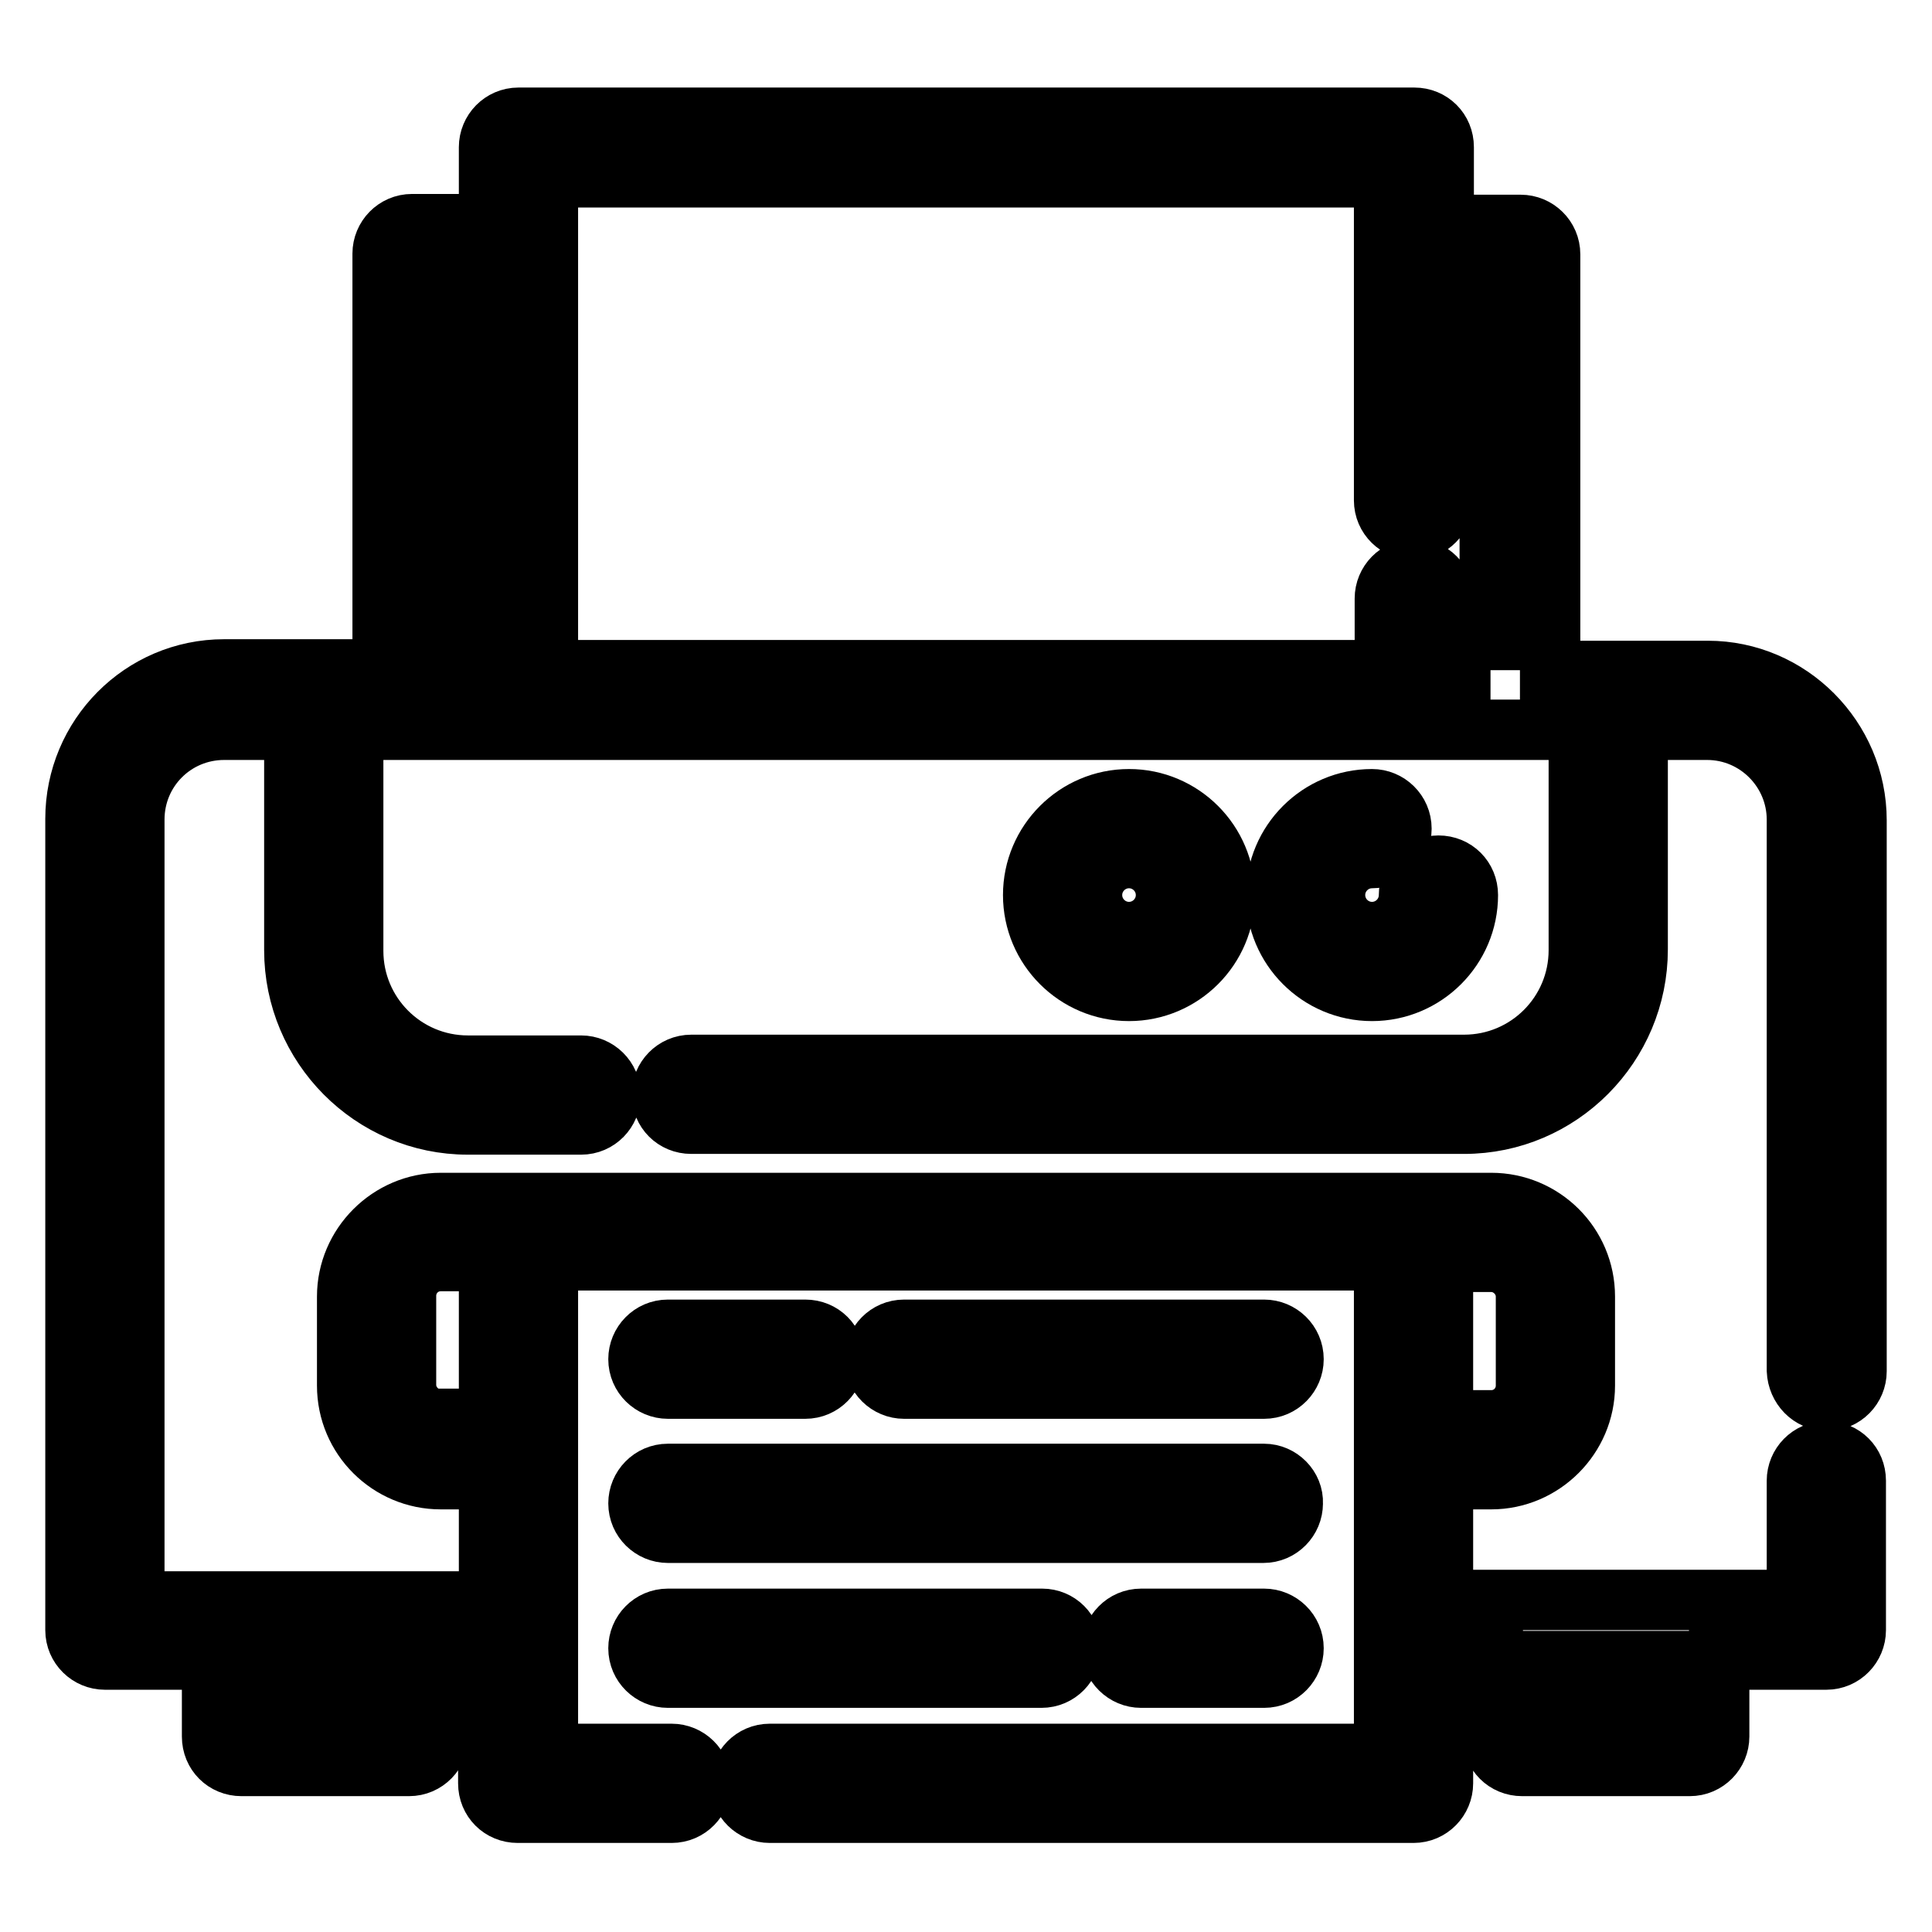 <?xml version="1.0" encoding="utf-8"?>
<!-- Svg Vector Icons : http://www.onlinewebfonts.com/icon -->
<!DOCTYPE svg PUBLIC "-//W3C//DTD SVG 1.1//EN" "http://www.w3.org/Graphics/SVG/1.1/DTD/svg11.dtd">
<svg version="1.1" xmlns="http://www.w3.org/2000/svg" xmlns:xlink="http://www.w3.org/1999/xlink" x="0px" y="0px" viewBox="0 0 256 256" enable-background="new 0 0 256 256" xml:space="preserve">
<g> <path stroke-width="8" fill-opacity="0" stroke="#000000"  d="M242.1,185.6c2.2,0,3.9-1.8,3.9-3.9l0,0v-73c0-10.9-8.9-19.8-19.7-19.8h-20.9V33.7c0-2.2-1.8-3.9-3.9-3.9 l0,0h-10.2V19.5c0-2.2-1.7-3.9-3.9-3.9c0,0,0,0,0,0H68.7c-2.2,0-3.9,1.8-3.9,3.9c0,0,0,0,0,0v10.2H54.6c-2.2,0-3.9,1.8-3.9,3.9l0,0 v55.1H29.7c-10.9,0-19.7,8.9-19.7,19.8v107.5c0,2.2,1.8,3.9,3.9,3.9l0,0h14.2v10.2c0,2.2,1.7,3.9,3.9,3.9c0,0,0,0,0,0h22.2 c2.2,0,3.9-1.8,3.9-3.9l0,0v-10.2h6.6v16.4c0,2.2,1.7,3.9,3.9,3.9c0,0,0,0,0,0H89c2.2,0,3.9-1.8,3.9-3.9c0,0,0,0,0,0 c0-2.2-1.8-3.9-3.9-3.9l0,0H72.6v-65.4h110.8v65.4H102c-2.2,0-3.9,1.8-3.9,3.9c0,0,0,0,0,0c0,2.2,1.8,3.9,3.9,3.9l0,0h85.3 c2.2,0,3.9-1.8,3.9-3.9l0,0v-16.4h6.6v10.2c0,2.2,1.7,3.9,3.9,3.9c0,0,0,0,0,0h22.2c2.2,0,3.9-1.8,3.9-3.9l0,0v-10.2h14.2 c2.2,0,3.9-1.8,3.9-3.9l0,0v-19.8c0-2.2-1.7-3.9-3.9-3.9c0,0,0,0,0,0c-2.2,0-3.9,1.8-3.9,3.9c0,0,0,0,0,0v15.8h-46.9V196h6.4 c6.8,0,12.4-5.6,12.4-12.4v-11.8c0-6.9-5.6-12.4-12.4-12.4H58.4c-6.8,0-12.4,5.6-12.4,12.4v11.8c0,6.9,5.6,12.4,12.4,12.4h6.4v16.2 H17.8V108.6c0-6.6,5.3-11.9,11.9-11.9H39v29.2c0,12.7,10.3,23.1,23,23.1h15c2.2,0,3.9-1.8,3.9-3.9v0c0-2.2-1.8-3.9-3.9-3.9l0,0H62 c-8.4,0-15.2-6.8-15.2-15.2V96.7h162.4v29.2c0,8.4-6.8,15.2-15.2,15.2H91.6c-2.2,0-3.9,1.8-3.9,3.9l0,0c0,2.2,1.7,3.9,3.9,3.9 c0,0,0,0,0,0H194c12.7,0,23-10.4,23-23.1V96.7h9.2c6.6,0,11.9,5.4,11.9,11.9v73C238.2,183.8,239.9,185.6,242.1,185.6L242.1,185.6 L242.1,185.6z M205.6,220.1H220v6.2h-14.4V220.1z M191.2,167.2h6.4c2.5,0,4.6,2.1,4.6,4.6v11.8c0,2.5-2,4.6-4.6,4.6h-6.4V167.2 L191.2,167.2z M58.4,188.1c-2.5,0-4.6-2.1-4.6-4.6v-11.8c0-2.5,2-4.6,4.6-4.6h6.4v20.9H58.4z M36,220.1h14.4v6.2H36V220.1z  M64.8,88.8h-6.2V37.6h6.2V88.8L64.8,88.8z M197.5,88.8h-6.2v-9.5c0-2.2-1.7-3.9-3.9-3.9c0,0,0,0,0,0c-2.2,0-3.9,1.8-3.9,3.9l0,0 v9.5H72.6V33.7l0,0l0,0V23.5h110.8v42.8c0,2.2,1.8,3.9,3.9,3.9c2.2,0,3.9-1.8,3.9-3.9l0,0V37.6h6.2V88.8L197.5,88.8z"/> <path stroke-width="8" fill-opacity="0" stroke="#000000"  d="M190.6,114.7c-2.2,0-3.9,1.8-3.9,3.9c0,2.7-2.2,4.9-4.9,4.9c-2.7,0-4.9-2.2-4.9-4.9c0-2.7,2.2-4.9,4.9-4.9 c2.2,0,3.9-1.8,3.9-3.9c0,0,0,0,0,0c0-2.2-1.8-3.9-3.9-3.9l0,0c-7,0-12.7,5.7-12.7,12.7c0,7,5.7,12.7,12.7,12.7 c7,0,12.7-5.7,12.7-12.7C194.5,116.4,192.8,114.7,190.6,114.7L190.6,114.7z M149.6,105.9c-7,0-12.7,5.7-12.7,12.7 c0,7,5.7,12.7,12.7,12.7c7,0,12.7-5.7,12.7-12.7C162.3,111.6,156.6,105.9,149.6,105.9z M149.6,123.5c-2.7,0-4.9-2.2-4.9-4.9 c0-2.7,2.2-4.9,4.9-4.9c2.7,0,4.9,2.2,4.9,4.9C154.5,121.3,152.3,123.5,149.6,123.5z M167.5,176.2h-47.7c-2.2,0-3.9,1.8-3.9,3.9v0 c0,2.2,1.8,3.9,3.9,3.9l0,0h47.7c2.2,0,3.9-1.8,3.9-3.9C171.4,177.9,169.6,176.2,167.5,176.2L167.5,176.2z M106.7,176.2H88.5 c-2.2,0-3.9,1.8-3.9,3.9v0c0,2.2,1.8,3.9,3.9,3.9l0,0h18.2c2.2,0,3.9-1.8,3.9-3.9C110.6,177.9,108.9,176.2,106.7,176.2 C106.7,176.2,106.7,176.2,106.7,176.2L106.7,176.2z M167.5,195.3H88.5c-2.2,0-3.9,1.8-3.9,3.9c0,0,0,0,0,0c0,2.2,1.8,3.9,3.9,3.9 l0,0h78.9c2.2,0,3.9-1.8,3.9-3.9C171.4,197.1,169.6,195.3,167.5,195.3L167.5,195.3L167.5,195.3z M167.5,214.5h-16.3 c-2.2,0-3.9,1.8-3.9,3.9v0c0,2.2,1.8,3.9,3.9,3.9l0,0h16.3c2.2,0,3.9-1.8,3.9-3.9C171.4,216.2,169.6,214.5,167.5,214.5L167.5,214.5 z M138.1,214.5H88.5c-2.2,0-3.9,1.8-3.9,3.9v0c0,2.2,1.8,3.9,3.9,3.9l0,0h49.5c2.2,0,3.9-1.8,3.9-3.9l0,0 C142,216.2,140.2,214.5,138.1,214.5C138.1,214.5,138.1,214.5,138.1,214.5z"/></g>
</svg>